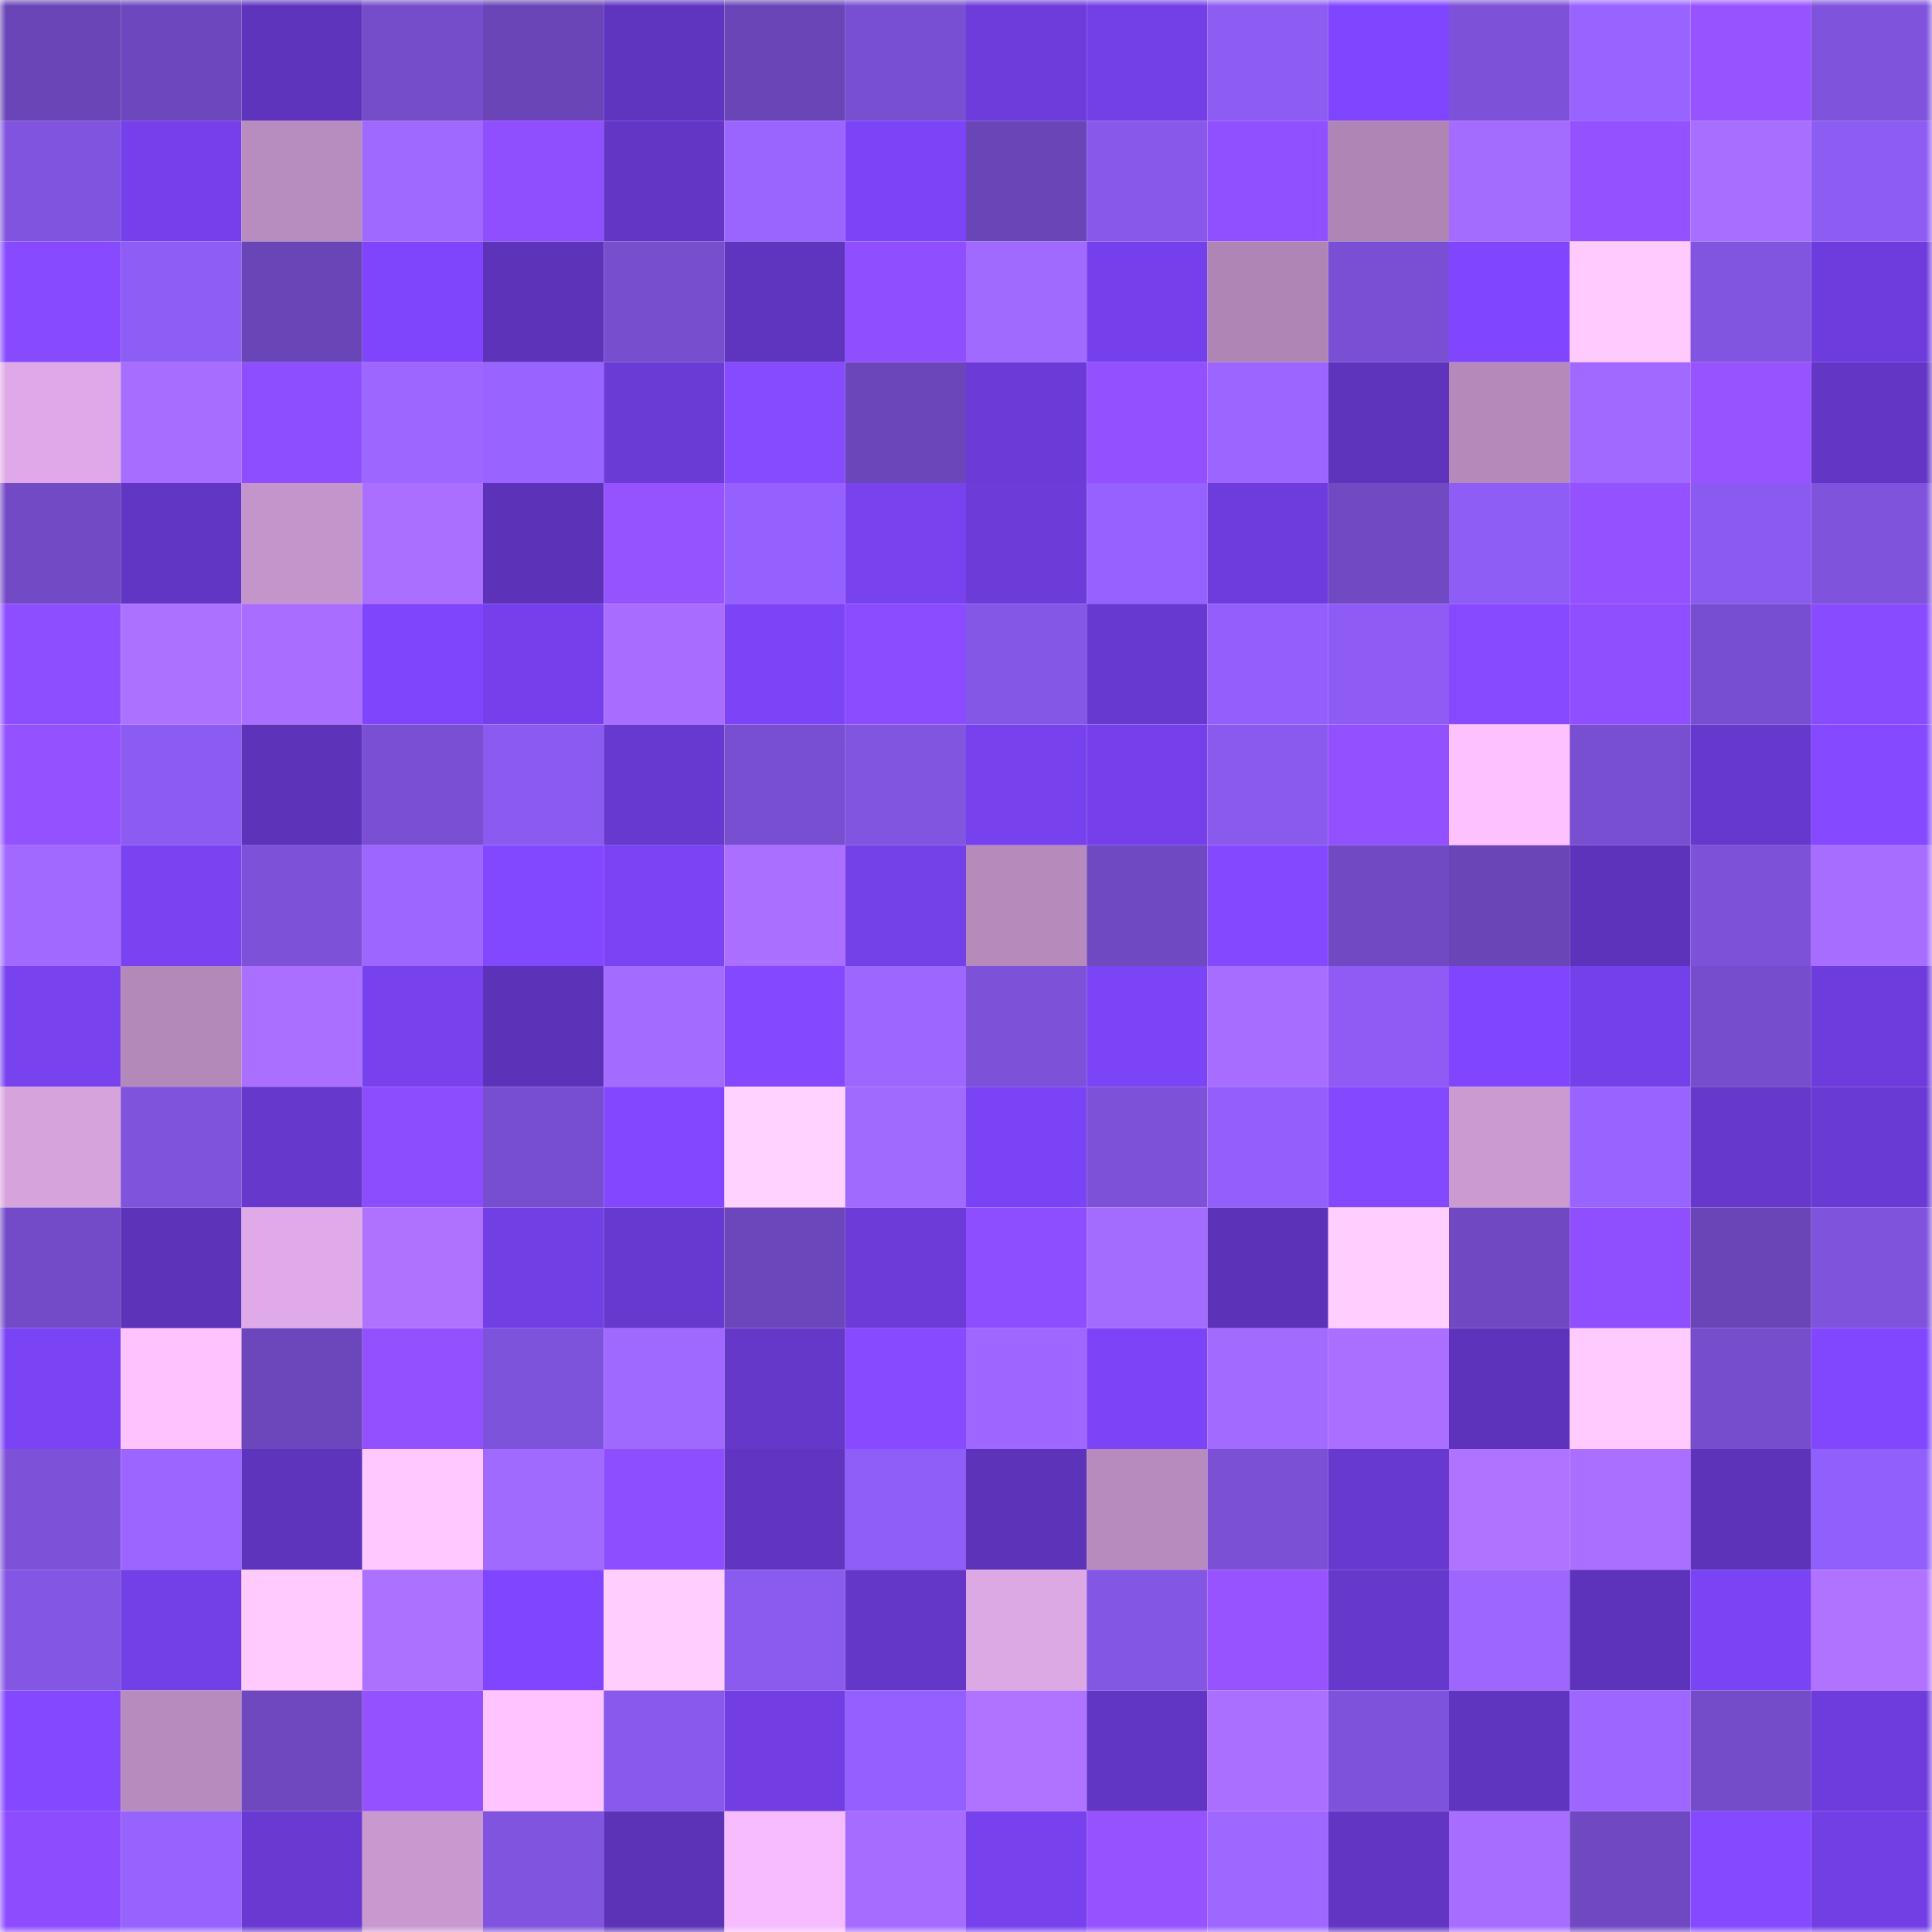 <svg viewBox="0 0 160 160" fill="none" role="img" xmlns="http://www.w3.org/2000/svg" width="240" height="240" name="linea%2Ccfgauss.linea.eth"><mask id="1809731875" mask-type="alpha" maskUnits="userSpaceOnUse" x="0" y="0" width="160" height="160"><rect width="160" height="160" fill="#FFFFFF"></rect></mask><g mask="url(#1809731875)"><rect x="0" y="0" width="10" height="10" fill="#6a45b7"></rect><rect x="10" y="0" width="10" height="10" fill="#6d47bd"></rect><rect x="20" y="0" width="10" height="10" fill="#5f34bd"></rect><rect x="30" y="0" width="10" height="10" fill="#754dcb"></rect><rect x="40" y="0" width="10" height="10" fill="#6a45b7"></rect><rect x="50" y="0" width="10" height="10" fill="#5f34bf"></rect><rect x="60" y="0" width="10" height="10" fill="#6a45b7"></rect><rect x="70" y="0" width="10" height="10" fill="#794fd1"></rect><rect x="80" y="0" width="10" height="10" fill="#6e3cdb"></rect><rect x="90" y="0" width="10" height="10" fill="#733fe7"></rect><rect x="100" y="0" width="10" height="10" fill="#8d5cf3"></rect><rect x="110" y="0" width="10" height="10" fill="#8046ff"></rect><rect x="120" y="0" width="10" height="10" fill="#7d51d8"></rect><rect x="130" y="0" width="10" height="10" fill="#9863ff"></rect><rect x="140" y="0" width="10" height="10" fill="#9753ff"></rect><rect x="150" y="0" width="10" height="10" fill="#7f53dc"></rect><rect x="0" y="10" width="10" height="10" fill="#8054de"></rect><rect x="10" y="10" width="10" height="10" fill="#7540eb"></rect><rect x="20" y="10" width="10" height="10" fill="#b78cbe"></rect><rect x="30" y="10" width="10" height="10" fill="#9f68ff"></rect><rect x="40" y="10" width="10" height="10" fill="#8f4fff"></rect><rect x="50" y="10" width="10" height="10" fill="#6336c6"></rect><rect x="60" y="10" width="10" height="10" fill="#9a64ff"></rect><rect x="70" y="10" width="10" height="10" fill="#7c44f7"></rect><rect x="80" y="10" width="10" height="10" fill="#6a45b7"></rect><rect x="90" y="10" width="10" height="10" fill="#8858eb"></rect><rect x="100" y="10" width="10" height="10" fill="#9150ff"></rect><rect x="110" y="10" width="10" height="10" fill="#af85b5"></rect><rect x="120" y="10" width="10" height="10" fill="#a46bff"></rect><rect x="130" y="10" width="10" height="10" fill="#9351ff"></rect><rect x="140" y="10" width="10" height="10" fill="#a86eff"></rect><rect x="150" y="10" width="10" height="10" fill="#8d5cf3"></rect><rect x="0" y="20" width="10" height="10" fill="#874aff"></rect><rect x="10" y="20" width="10" height="10" fill="#8e5df6"></rect><rect x="20" y="20" width="10" height="10" fill="#6a45b7"></rect><rect x="30" y="20" width="10" height="10" fill="#7e45fd"></rect><rect x="40" y="20" width="10" height="10" fill="#5d33b9"></rect><rect x="50" y="20" width="10" height="10" fill="#774ece"></rect><rect x="60" y="20" width="10" height="10" fill="#5f34bf"></rect><rect x="70" y="20" width="10" height="10" fill="#8f4eff"></rect><rect x="80" y="20" width="10" height="10" fill="#a069ff"></rect><rect x="90" y="20" width="10" height="10" fill="#7540eb"></rect><rect x="100" y="20" width="10" height="10" fill="#af85b5"></rect><rect x="110" y="20" width="10" height="10" fill="#7a4fd3"></rect><rect x="120" y="20" width="10" height="10" fill="#8046ff"></rect><rect x="130" y="20" width="10" height="10" fill="#ffcbff"></rect><rect x="140" y="20" width="10" height="10" fill="#8255e1"></rect><rect x="150" y="20" width="10" height="10" fill="#6e3cdc"></rect><rect x="0" y="30" width="10" height="10" fill="#dea9e6"></rect><rect x="10" y="30" width="10" height="10" fill="#a76dff"></rect><rect x="20" y="30" width="10" height="10" fill="#8d4eff"></rect><rect x="30" y="30" width="10" height="10" fill="#9d67ff"></rect><rect x="40" y="30" width="10" height="10" fill="#9863ff"></rect><rect x="50" y="30" width="10" height="10" fill="#6b3bd6"></rect><rect x="60" y="30" width="10" height="10" fill="#864aff"></rect><rect x="70" y="30" width="10" height="10" fill="#6b46ba"></rect><rect x="80" y="30" width="10" height="10" fill="#6c3bd7"></rect><rect x="90" y="30" width="10" height="10" fill="#9250ff"></rect><rect x="100" y="30" width="10" height="10" fill="#9c65ff"></rect><rect x="110" y="30" width="10" height="10" fill="#5e34bc"></rect><rect x="120" y="30" width="10" height="10" fill="#b58abb"></rect><rect x="130" y="30" width="10" height="10" fill="#a169ff"></rect><rect x="140" y="30" width="10" height="10" fill="#9753ff"></rect><rect x="150" y="30" width="10" height="10" fill="#6336c5"></rect><rect x="0" y="40" width="10" height="10" fill="#724ac5"></rect><rect x="10" y="40" width="10" height="10" fill="#6236c4"></rect><rect x="20" y="40" width="10" height="10" fill="#c495cb"></rect><rect x="30" y="40" width="10" height="10" fill="#aa6fff"></rect><rect x="40" y="40" width="10" height="10" fill="#5c33b8"></rect><rect x="50" y="40" width="10" height="10" fill="#9552ff"></rect><rect x="60" y="40" width="10" height="10" fill="#9460ff"></rect><rect x="70" y="40" width="10" height="10" fill="#7842ef"></rect><rect x="80" y="40" width="10" height="10" fill="#6c3bd8"></rect><rect x="90" y="40" width="10" height="10" fill="#9561ff"></rect><rect x="100" y="40" width="10" height="10" fill="#6e3cdc"></rect><rect x="110" y="40" width="10" height="10" fill="#714ac3"></rect><rect x="120" y="40" width="10" height="10" fill="#8e5df6"></rect><rect x="130" y="40" width="10" height="10" fill="#9351ff"></rect><rect x="140" y="40" width="10" height="10" fill="#8b5bf1"></rect><rect x="150" y="40" width="10" height="10" fill="#7f53dc"></rect><rect x="0" y="50" width="10" height="10" fill="#8d4eff"></rect><rect x="10" y="50" width="10" height="10" fill="#ad71ff"></rect><rect x="20" y="50" width="10" height="10" fill="#a96eff"></rect><rect x="30" y="50" width="10" height="10" fill="#7e45fd"></rect><rect x="40" y="50" width="10" height="10" fill="#7540eb"></rect><rect x="50" y="50" width="10" height="10" fill="#a86dff"></rect><rect x="60" y="50" width="10" height="10" fill="#7c44f7"></rect><rect x="70" y="50" width="10" height="10" fill="#8b4cff"></rect><rect x="80" y="50" width="10" height="10" fill="#8557e6"></rect><rect x="90" y="50" width="10" height="10" fill="#6839d0"></rect><rect x="100" y="50" width="10" height="10" fill="#925ffd"></rect><rect x="110" y="50" width="10" height="10" fill="#8e5cf5"></rect><rect x="120" y="50" width="10" height="10" fill="#874aff"></rect><rect x="130" y="50" width="10" height="10" fill="#8f4fff"></rect><rect x="140" y="50" width="10" height="10" fill="#784ed0"></rect><rect x="150" y="50" width="10" height="10" fill="#894bff"></rect><rect x="0" y="60" width="10" height="10" fill="#9351ff"></rect><rect x="10" y="60" width="10" height="10" fill="#8c5bf2"></rect><rect x="20" y="60" width="10" height="10" fill="#5d33ba"></rect><rect x="30" y="60" width="10" height="10" fill="#7a4fd3"></rect><rect x="40" y="60" width="10" height="10" fill="#8b5bf1"></rect><rect x="50" y="60" width="10" height="10" fill="#6739ce"></rect><rect x="60" y="60" width="10" height="10" fill="#794fd1"></rect><rect x="70" y="60" width="10" height="10" fill="#8255e0"></rect><rect x="80" y="60" width="10" height="10" fill="#7741ee"></rect><rect x="90" y="60" width="10" height="10" fill="#7540eb"></rect><rect x="100" y="60" width="10" height="10" fill="#8a5aef"></rect><rect x="110" y="60" width="10" height="10" fill="#9250ff"></rect><rect x="120" y="60" width="10" height="10" fill="#fdc1ff"></rect><rect x="130" y="60" width="10" height="10" fill="#794fd2"></rect><rect x="140" y="60" width="10" height="10" fill="#6638cd"></rect><rect x="150" y="60" width="10" height="10" fill="#8549ff"></rect><rect x="0" y="70" width="10" height="10" fill="#a169ff"></rect><rect x="10" y="70" width="10" height="10" fill="#7943f2"></rect><rect x="20" y="70" width="10" height="10" fill="#7d51d8"></rect><rect x="30" y="70" width="10" height="10" fill="#9d67ff"></rect><rect x="40" y="70" width="10" height="10" fill="#8248ff"></rect><rect x="50" y="70" width="10" height="10" fill="#7a43f4"></rect><rect x="60" y="70" width="10" height="10" fill="#aa6fff"></rect><rect x="70" y="70" width="10" height="10" fill="#7440e8"></rect><rect x="80" y="70" width="10" height="10" fill="#b68bbc"></rect><rect x="90" y="70" width="10" height="10" fill="#6f49c1"></rect><rect x="100" y="70" width="10" height="10" fill="#8449ff"></rect><rect x="110" y="70" width="10" height="10" fill="#714ac3"></rect><rect x="120" y="70" width="10" height="10" fill="#6a45b7"></rect><rect x="130" y="70" width="10" height="10" fill="#5d33bb"></rect><rect x="140" y="70" width="10" height="10" fill="#7d51d8"></rect><rect x="150" y="70" width="10" height="10" fill="#a76dff"></rect><rect x="0" y="80" width="10" height="10" fill="#7842ef"></rect><rect x="10" y="80" width="10" height="10" fill="#b389b9"></rect><rect x="20" y="80" width="10" height="10" fill="#aa6fff"></rect><rect x="30" y="80" width="10" height="10" fill="#7741ee"></rect><rect x="40" y="80" width="10" height="10" fill="#5c33b8"></rect><rect x="50" y="80" width="10" height="10" fill="#a36bff"></rect><rect x="60" y="80" width="10" height="10" fill="#8448ff"></rect><rect x="70" y="80" width="10" height="10" fill="#9c66ff"></rect><rect x="80" y="80" width="10" height="10" fill="#7d52d8"></rect><rect x="90" y="80" width="10" height="10" fill="#7b44f6"></rect><rect x="100" y="80" width="10" height="10" fill="#a76dff"></rect><rect x="110" y="80" width="10" height="10" fill="#8e5cf5"></rect><rect x="120" y="80" width="10" height="10" fill="#8046ff"></rect><rect x="130" y="80" width="10" height="10" fill="#7440e9"></rect><rect x="140" y="80" width="10" height="10" fill="#764dcd"></rect><rect x="150" y="80" width="10" height="10" fill="#6e3cdc"></rect><rect x="0" y="90" width="10" height="10" fill="#d6a3dd"></rect><rect x="10" y="90" width="10" height="10" fill="#7f53db"></rect><rect x="20" y="90" width="10" height="10" fill="#6638cc"></rect><rect x="30" y="90" width="10" height="10" fill="#8c4dff"></rect><rect x="40" y="90" width="10" height="10" fill="#784ed0"></rect><rect x="50" y="90" width="10" height="10" fill="#8247ff"></rect><rect x="60" y="90" width="10" height="10" fill="#ffd2ff"></rect><rect x="70" y="90" width="10" height="10" fill="#a069ff"></rect><rect x="80" y="90" width="10" height="10" fill="#7a43f5"></rect><rect x="90" y="90" width="10" height="10" fill="#7d51d8"></rect><rect x="100" y="90" width="10" height="10" fill="#925ffc"></rect><rect x="110" y="90" width="10" height="10" fill="#8449ff"></rect><rect x="120" y="90" width="10" height="10" fill="#ca9ad1"></rect><rect x="130" y="90" width="10" height="10" fill="#9863ff"></rect><rect x="140" y="90" width="10" height="10" fill="#6638cc"></rect><rect x="150" y="90" width="10" height="10" fill="#6a3ad5"></rect><rect x="0" y="100" width="10" height="10" fill="#734bc8"></rect><rect x="10" y="100" width="10" height="10" fill="#5c33b9"></rect><rect x="20" y="100" width="10" height="10" fill="#e0aae8"></rect><rect x="30" y="100" width="10" height="10" fill="#af72ff"></rect><rect x="40" y="100" width="10" height="10" fill="#723fe5"></rect><rect x="50" y="100" width="10" height="10" fill="#6739ce"></rect><rect x="60" y="100" width="10" height="10" fill="#6c46bb"></rect><rect x="70" y="100" width="10" height="10" fill="#6c3bd8"></rect><rect x="80" y="100" width="10" height="10" fill="#8d4eff"></rect><rect x="90" y="100" width="10" height="10" fill="#a46bff"></rect><rect x="100" y="100" width="10" height="10" fill="#5c33b8"></rect><rect x="110" y="100" width="10" height="10" fill="#ffceff"></rect><rect x="120" y="100" width="10" height="10" fill="#7049c2"></rect><rect x="130" y="100" width="10" height="10" fill="#8f4fff"></rect><rect x="140" y="100" width="10" height="10" fill="#6a45b7"></rect><rect x="150" y="100" width="10" height="10" fill="#7f53dc"></rect><rect x="0" y="110" width="10" height="10" fill="#7a43f3"></rect><rect x="10" y="110" width="10" height="10" fill="#fec2ff"></rect><rect x="20" y="110" width="10" height="10" fill="#6c46bb"></rect><rect x="30" y="110" width="10" height="10" fill="#9250ff"></rect><rect x="40" y="110" width="10" height="10" fill="#7e53db"></rect><rect x="50" y="110" width="10" height="10" fill="#9f68ff"></rect><rect x="60" y="110" width="10" height="10" fill="#6538ca"></rect><rect x="70" y="110" width="10" height="10" fill="#874aff"></rect><rect x="80" y="110" width="10" height="10" fill="#9f67ff"></rect><rect x="90" y="110" width="10" height="10" fill="#7b44f6"></rect><rect x="100" y="110" width="10" height="10" fill="#a26aff"></rect><rect x="110" y="110" width="10" height="10" fill="#aa6fff"></rect><rect x="120" y="110" width="10" height="10" fill="#5e33bb"></rect><rect x="130" y="110" width="10" height="10" fill="#ffcbff"></rect><rect x="140" y="110" width="10" height="10" fill="#764dcd"></rect><rect x="150" y="110" width="10" height="10" fill="#8147ff"></rect><rect x="0" y="120" width="10" height="10" fill="#7d52d8"></rect><rect x="10" y="120" width="10" height="10" fill="#9c65ff"></rect><rect x="20" y="120" width="10" height="10" fill="#5e34bc"></rect><rect x="30" y="120" width="10" height="10" fill="#ffc9ff"></rect><rect x="40" y="120" width="10" height="10" fill="#a069ff"></rect><rect x="50" y="120" width="10" height="10" fill="#8d4eff"></rect><rect x="60" y="120" width="10" height="10" fill="#6135c1"></rect><rect x="70" y="120" width="10" height="10" fill="#8f5df7"></rect><rect x="80" y="120" width="10" height="10" fill="#5d33ba"></rect><rect x="90" y="120" width="10" height="10" fill="#b78bbd"></rect><rect x="100" y="120" width="10" height="10" fill="#7b50d5"></rect><rect x="110" y="120" width="10" height="10" fill="#6739cf"></rect><rect x="120" y="120" width="10" height="10" fill="#b073ff"></rect><rect x="130" y="120" width="10" height="10" fill="#aa6fff"></rect><rect x="140" y="120" width="10" height="10" fill="#5d33b9"></rect><rect x="150" y="120" width="10" height="10" fill="#915ffb"></rect><rect x="0" y="130" width="10" height="10" fill="#8356e3"></rect><rect x="10" y="130" width="10" height="10" fill="#733fe7"></rect><rect x="20" y="130" width="10" height="10" fill="#ffcbff"></rect><rect x="30" y="130" width="10" height="10" fill="#ad71ff"></rect><rect x="40" y="130" width="10" height="10" fill="#8046ff"></rect><rect x="50" y="130" width="10" height="10" fill="#ffceff"></rect><rect x="60" y="130" width="10" height="10" fill="#8b5bf0"></rect><rect x="70" y="130" width="10" height="10" fill="#6537c9"></rect><rect x="80" y="130" width="10" height="10" fill="#dda9e5"></rect><rect x="90" y="130" width="10" height="10" fill="#8356e3"></rect><rect x="100" y="130" width="10" height="10" fill="#9653ff"></rect><rect x="110" y="130" width="10" height="10" fill="#6638cb"></rect><rect x="120" y="130" width="10" height="10" fill="#9c66ff"></rect><rect x="130" y="130" width="10" height="10" fill="#5d33bb"></rect><rect x="140" y="130" width="10" height="10" fill="#7a43f4"></rect><rect x="150" y="130" width="10" height="10" fill="#b073ff"></rect><rect x="0" y="140" width="10" height="10" fill="#8348ff"></rect><rect x="10" y="140" width="10" height="10" fill="#b78bbd"></rect><rect x="20" y="140" width="10" height="10" fill="#6f48c0"></rect><rect x="30" y="140" width="10" height="10" fill="#9351ff"></rect><rect x="40" y="140" width="10" height="10" fill="#ffc3ff"></rect><rect x="50" y="140" width="10" height="10" fill="#8959ed"></rect><rect x="60" y="140" width="10" height="10" fill="#723ee3"></rect><rect x="70" y="140" width="10" height="10" fill="#9360ff"></rect><rect x="80" y="140" width="10" height="10" fill="#b073ff"></rect><rect x="90" y="140" width="10" height="10" fill="#6236c4"></rect><rect x="100" y="140" width="10" height="10" fill="#aa6fff"></rect><rect x="110" y="140" width="10" height="10" fill="#7e52da"></rect><rect x="120" y="140" width="10" height="10" fill="#5f34bf"></rect><rect x="130" y="140" width="10" height="10" fill="#9d66ff"></rect><rect x="140" y="140" width="10" height="10" fill="#744cc9"></rect><rect x="150" y="140" width="10" height="10" fill="#6e3cdc"></rect><rect x="0" y="150" width="10" height="10" fill="#8d4dff"></rect><rect x="10" y="150" width="10" height="10" fill="#9763ff"></rect><rect x="20" y="150" width="10" height="10" fill="#6939d1"></rect><rect x="30" y="150" width="10" height="10" fill="#c898cf"></rect><rect x="40" y="150" width="10" height="10" fill="#8054de"></rect><rect x="50" y="150" width="10" height="10" fill="#5c32b7"></rect><rect x="60" y="150" width="10" height="10" fill="#f7bcff"></rect><rect x="70" y="150" width="10" height="10" fill="#a56cff"></rect><rect x="80" y="150" width="10" height="10" fill="#7741ee"></rect><rect x="90" y="150" width="10" height="10" fill="#9652ff"></rect><rect x="100" y="150" width="10" height="10" fill="#9e67ff"></rect><rect x="110" y="150" width="10" height="10" fill="#6236c3"></rect><rect x="120" y="150" width="10" height="10" fill="#a76dff"></rect><rect x="130" y="150" width="10" height="10" fill="#7049c2"></rect><rect x="140" y="150" width="10" height="10" fill="#8549ff"></rect><rect x="150" y="150" width="10" height="10" fill="#723fe4"></rect></g></svg>